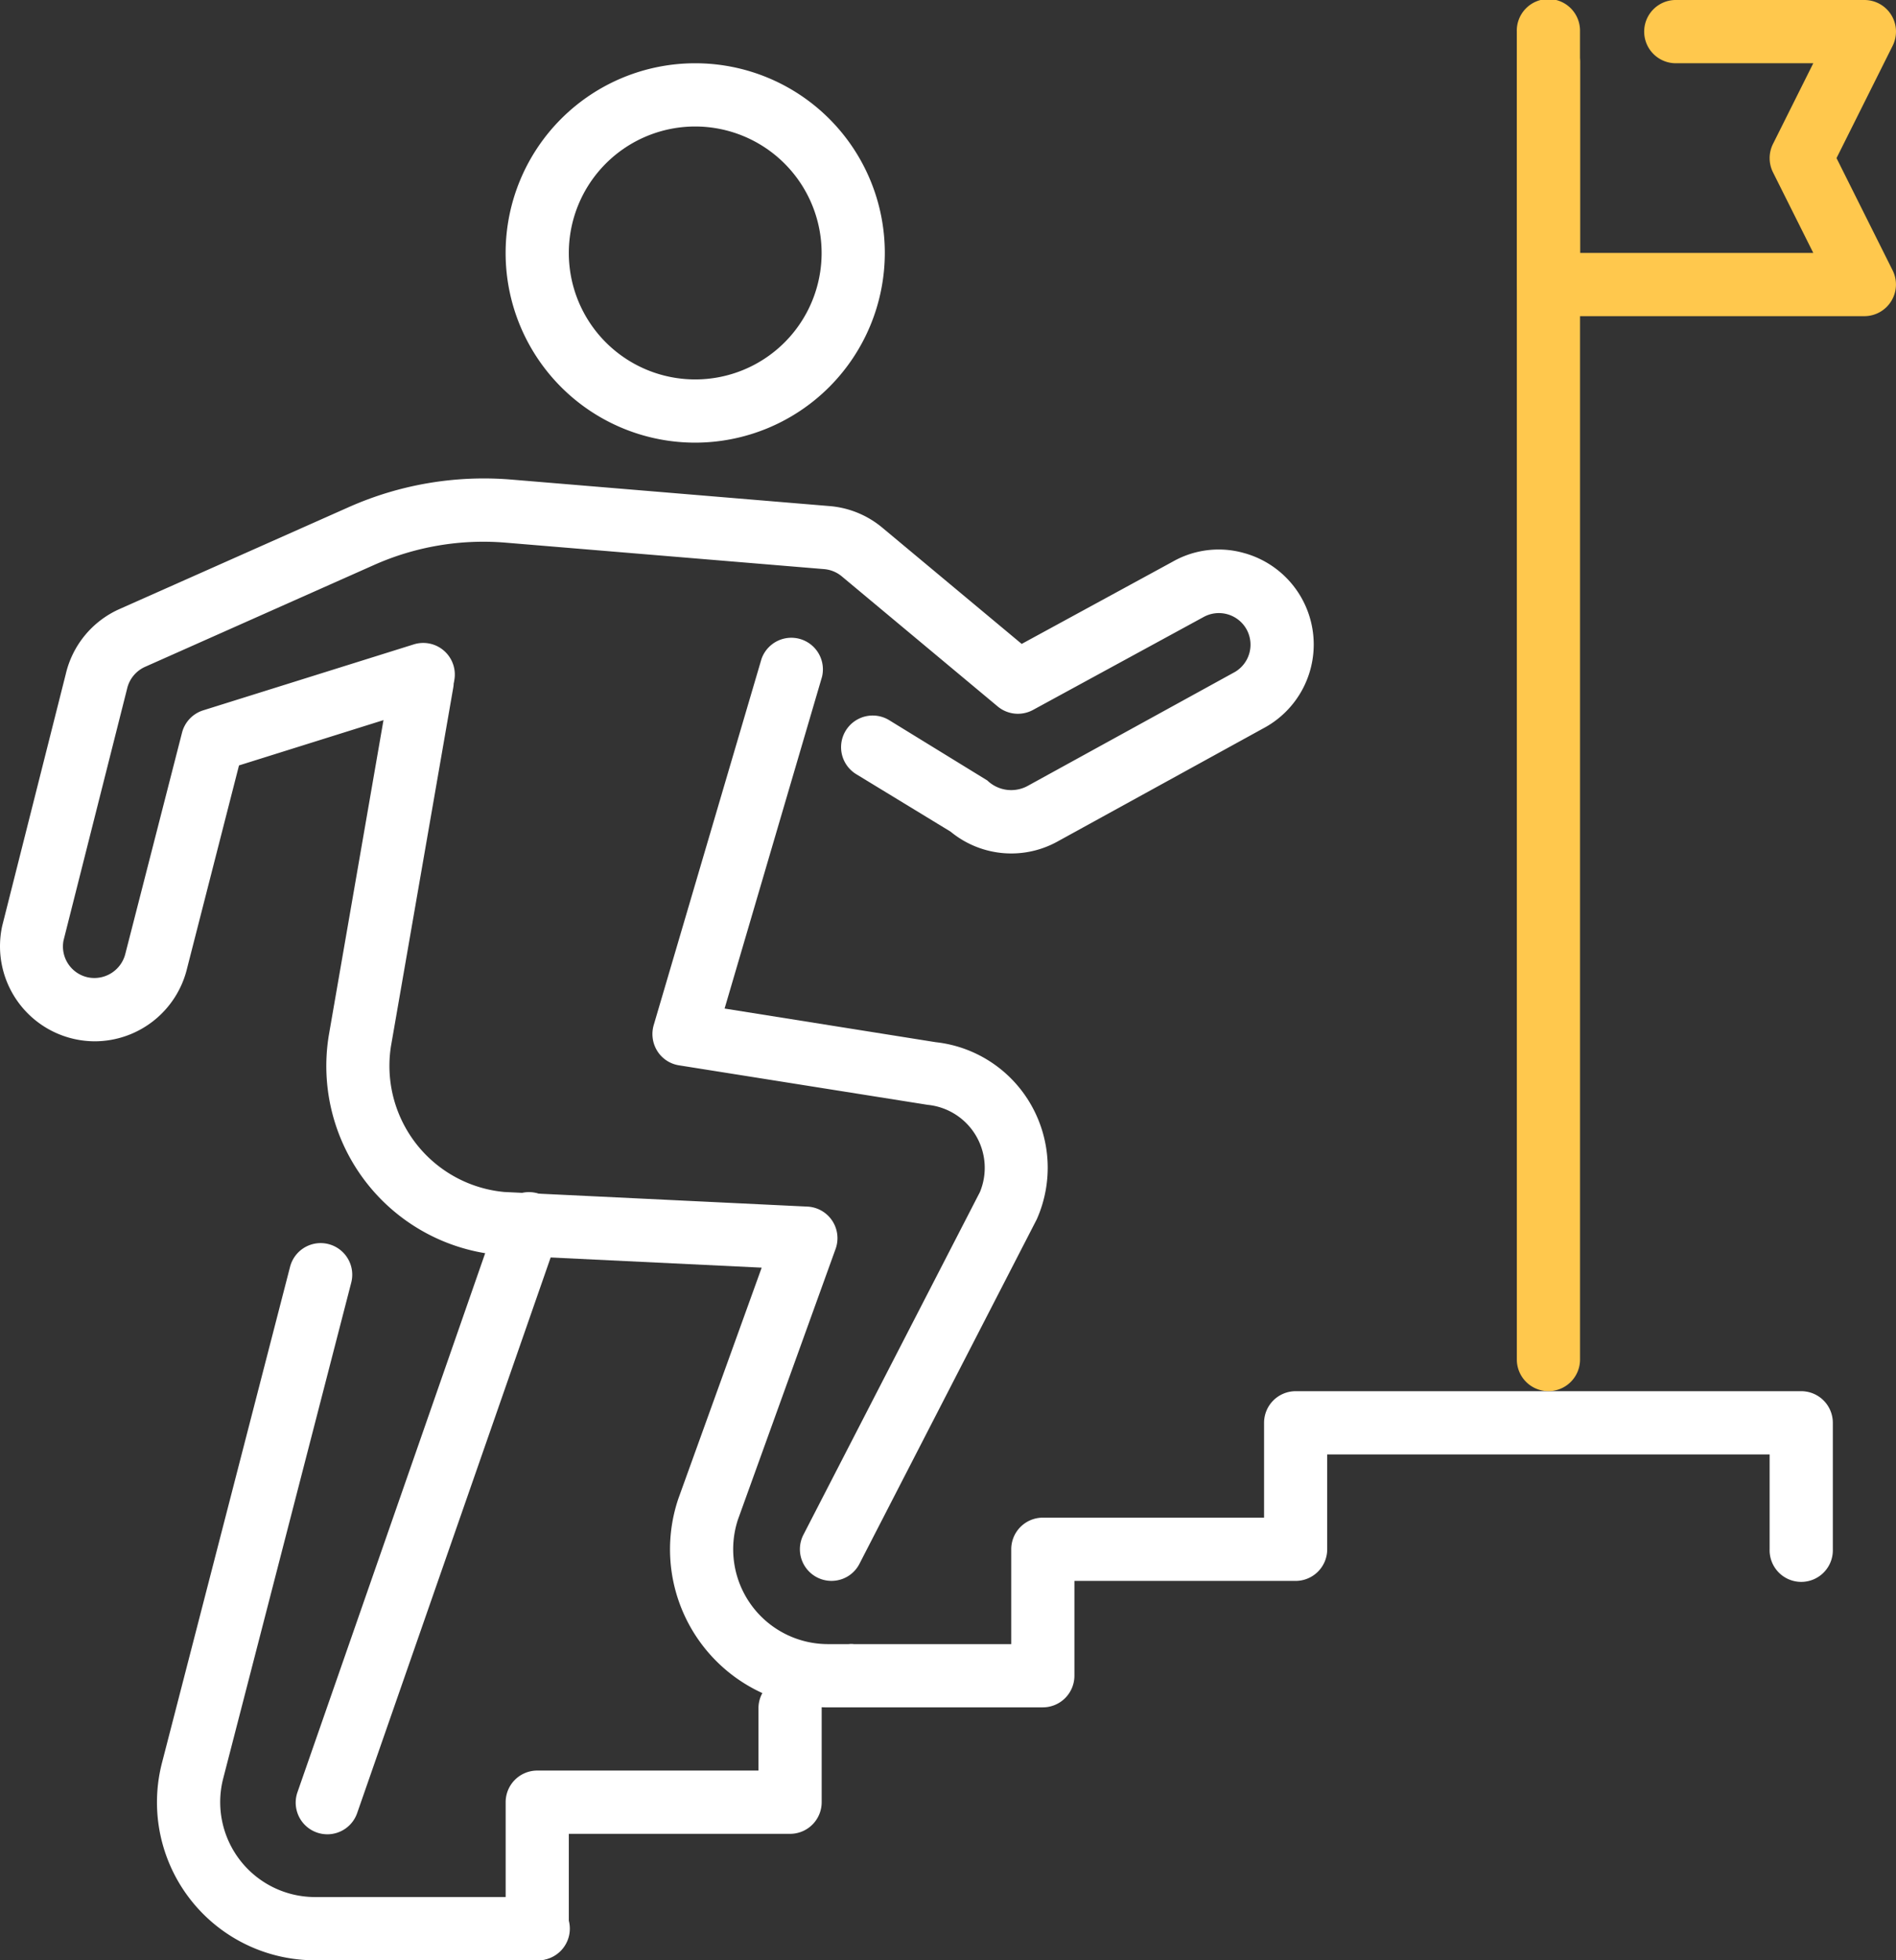 <?xml version="1.0" encoding="UTF-8"?>
<svg xmlns="http://www.w3.org/2000/svg" width="62.671" height="64.761" viewBox="0 0 62.671 64.761">
  <rect x="0" y="0" width="62.671" height="64.761" fill="#333333" stroke="none"/>
  <g id="step_x2C__career_x2C__rise_x2C__mission_x2C__person_x2C__flag" transform="translate(-1 1.09)">
    <g id="XMLID_2861_" transform="translate(1 1)">
      <g id="XMLID_2905_" transform="translate(0 13.719)">
        <g id="XMLID_2911_" transform="translate(5.185 23.576)">
          <g id="XMLID_3037_">
            <path id="Path_9501" data-name="Path 9501" d="M6.724,40.067a1.046,1.046,0,0,1-.988-1.389L12.4,19.553a1.045,1.045,0,1,1,1.974.687L7.71,39.365A1.043,1.043,0,0,1,6.724,40.067Z" transform="translate(-1.089 -18.853)" fill="#fff"></path>
            <path id="Path_9502" data-name="Path 9502" d="M16.054,43.353H8.705a5.219,5.219,0,0,1-5.053-6.53l4.232-16.38a1.044,1.044,0,0,1,2.022.522L5.674,37.345a3.136,3.136,0,0,0,3.031,3.919h7.349a1.045,1.045,0,1,1,0,2.089Z" transform="translate(-3.481 -17.977)" fill="#fff"></path>
          </g>
        </g>
        <path id="Path_9503" data-name="Path 9503" d="M23.449,45.2h-.7A5.222,5.222,0,0,1,17.8,38.3l2.753-7.627L11.9,30.256a6.268,6.268,0,0,1-5.657-7.249L8.3,11.154a1.044,1.044,0,0,1,2.058.357L8.3,23.352a4.183,4.183,0,0,0,3.744,4.821l10.019.483a1.044,1.044,0,0,1,.932,1.4L19.77,38.99a3.134,3.134,0,0,0,2.977,4.12h.7a1.045,1.045,0,1,1,0,2.089Z" transform="translate(4.624 -4.603)" fill="#fff"></path>
        <path id="Path_9504" data-name="Path 9504" d="M4.136,26.159a3.14,3.14,0,0,1-3.063-3.812l2.1-8.316a3.127,3.127,0,0,1,1.782-2.154l7.573-3.365A11,11,0,0,1,17.882,7.6l10.537.877a3.111,3.111,0,0,1,1.746.714l4.606,3.84,4.982-2.712a3.074,3.074,0,0,1,2.361-.292,3.134,3.134,0,0,1,.731,5.745l-6.879,3.781a3.155,3.155,0,0,1-3.545-.32L29.3,17.333a1.045,1.045,0,0,1,1.093-1.782l3.242,1.991a1.139,1.139,0,0,0,1.312.192l6.877-3.779a1.046,1.046,0,0,0,.374-1.416,1.048,1.048,0,0,0-1.425-.391l-5.626,3.063a1.045,1.045,0,0,1-1.17-.115L28.826,10.8a1.05,1.05,0,0,0-.583-.24L17.706,9.685a8.885,8.885,0,0,0-4.335.735L5.8,13.786a1.049,1.049,0,0,0-.6.729l-2.1,8.312a1.043,1.043,0,0,0,.8,1.218,1.056,1.056,0,0,0,1.247-.792l1.87-7.291a1.046,1.046,0,0,1,.7-.737l6.961-2.179a1.044,1.044,0,0,1,.623,1.993L8.9,17.045l-1.715,6.7A3.145,3.145,0,0,1,4.136,26.159Z" transform="translate(-1 -7.567)" fill="#fff"></path>
        <path id="Path_9505" data-name="Path 9505" d="M17.239,41.269a1.045,1.045,0,0,1-.928-1.523l5.835-11.323a2.092,2.092,0,0,0-1.728-2.881L12.2,24.237a1.034,1.034,0,0,1-.719-.474,1.056,1.056,0,0,1-.119-.852l3.564-12.1a1.044,1.044,0,0,1,2,.591L13.706,22.361l6.979,1.111a4.148,4.148,0,0,1,3.14,2.051,4.194,4.194,0,0,1,.2,3.8L18.166,40.7A1.037,1.037,0,0,1,17.239,41.269Z" transform="translate(10.245 -4.851)" fill="#fff"></path>
      </g>
      <g id="Group_1119" data-name="Group 1119" transform="translate(16.713)">
        <path id="Path_9506" data-name="Path 9506" d="M15.267,13.534a6.267,6.267,0,1,1,6.267-6.267A6.275,6.275,0,0,1,15.267,13.534Zm0-10.445a4.178,4.178,0,1,0,4.178,4.178A4.182,4.182,0,0,0,15.267,3.089Z" transform="translate(-9 -1)" fill="#fff"></path>
      </g>
      <path id="Path_9507" data-name="Path 9507" d="M21.312,32.445H15.045a1.045,1.045,0,1,1,0-2.089h5.223V27.223a1.045,1.045,0,0,1,1.045-1.045h7.312V23.045A1.045,1.045,0,0,1,29.668,22H46.38a1.045,1.045,0,0,1,1.045,1.045v4.178a1.045,1.045,0,1,1-2.089,0V24.089H30.712v3.134a1.045,1.045,0,0,1-1.045,1.045H22.356V31.4A1.045,1.045,0,0,1,21.312,32.445Z" transform="translate(13.158 21.87)" fill="#fff"></path>
      <path id="Path_9508" data-name="Path 9508" d="M26.045,46.414A1.045,1.045,0,0,1,25,45.37V2.545a1.045,1.045,0,1,1,2.089,0V45.37A1.045,1.045,0,0,1,26.045,46.414Z" transform="translate(25.138 -2.545)" fill="#ffc84d"></path>
      <path id="Path_9509" data-name="Path 9509" d="M13.312,35.9H7.045a1.045,1.045,0,0,1,0-2.089h5.223V30.678a1.045,1.045,0,0,1,1.045-1.045h7.312V27.545a1.045,1.045,0,0,1,2.089,0v3.134a1.045,1.045,0,0,1-1.045,1.045H14.356v3.134A1.045,1.045,0,0,1,13.312,35.9Z" transform="translate(4.446 26.77)" fill="#fff"></path>
    </g>
    <path id="Path_9510" data-name="Path 9510" d="M36.49,11.445H26.045A1.045,1.045,0,0,1,25,10.4V2.045a1.045,1.045,0,1,1,2.089,0V9.356H34.8L33.467,6.691a1.049,1.049,0,0,1,0-.934L34.8,3.089H30.223a1.045,1.045,0,0,1,0-2.089H36.49a1.044,1.044,0,0,1,.934,1.51L35.568,6.223l1.855,3.71a1.046,1.046,0,0,1-.934,1.512Z" transform="translate(26.137 -2.09)" fill="#ffc84d"></path>
  </g>
</svg>
